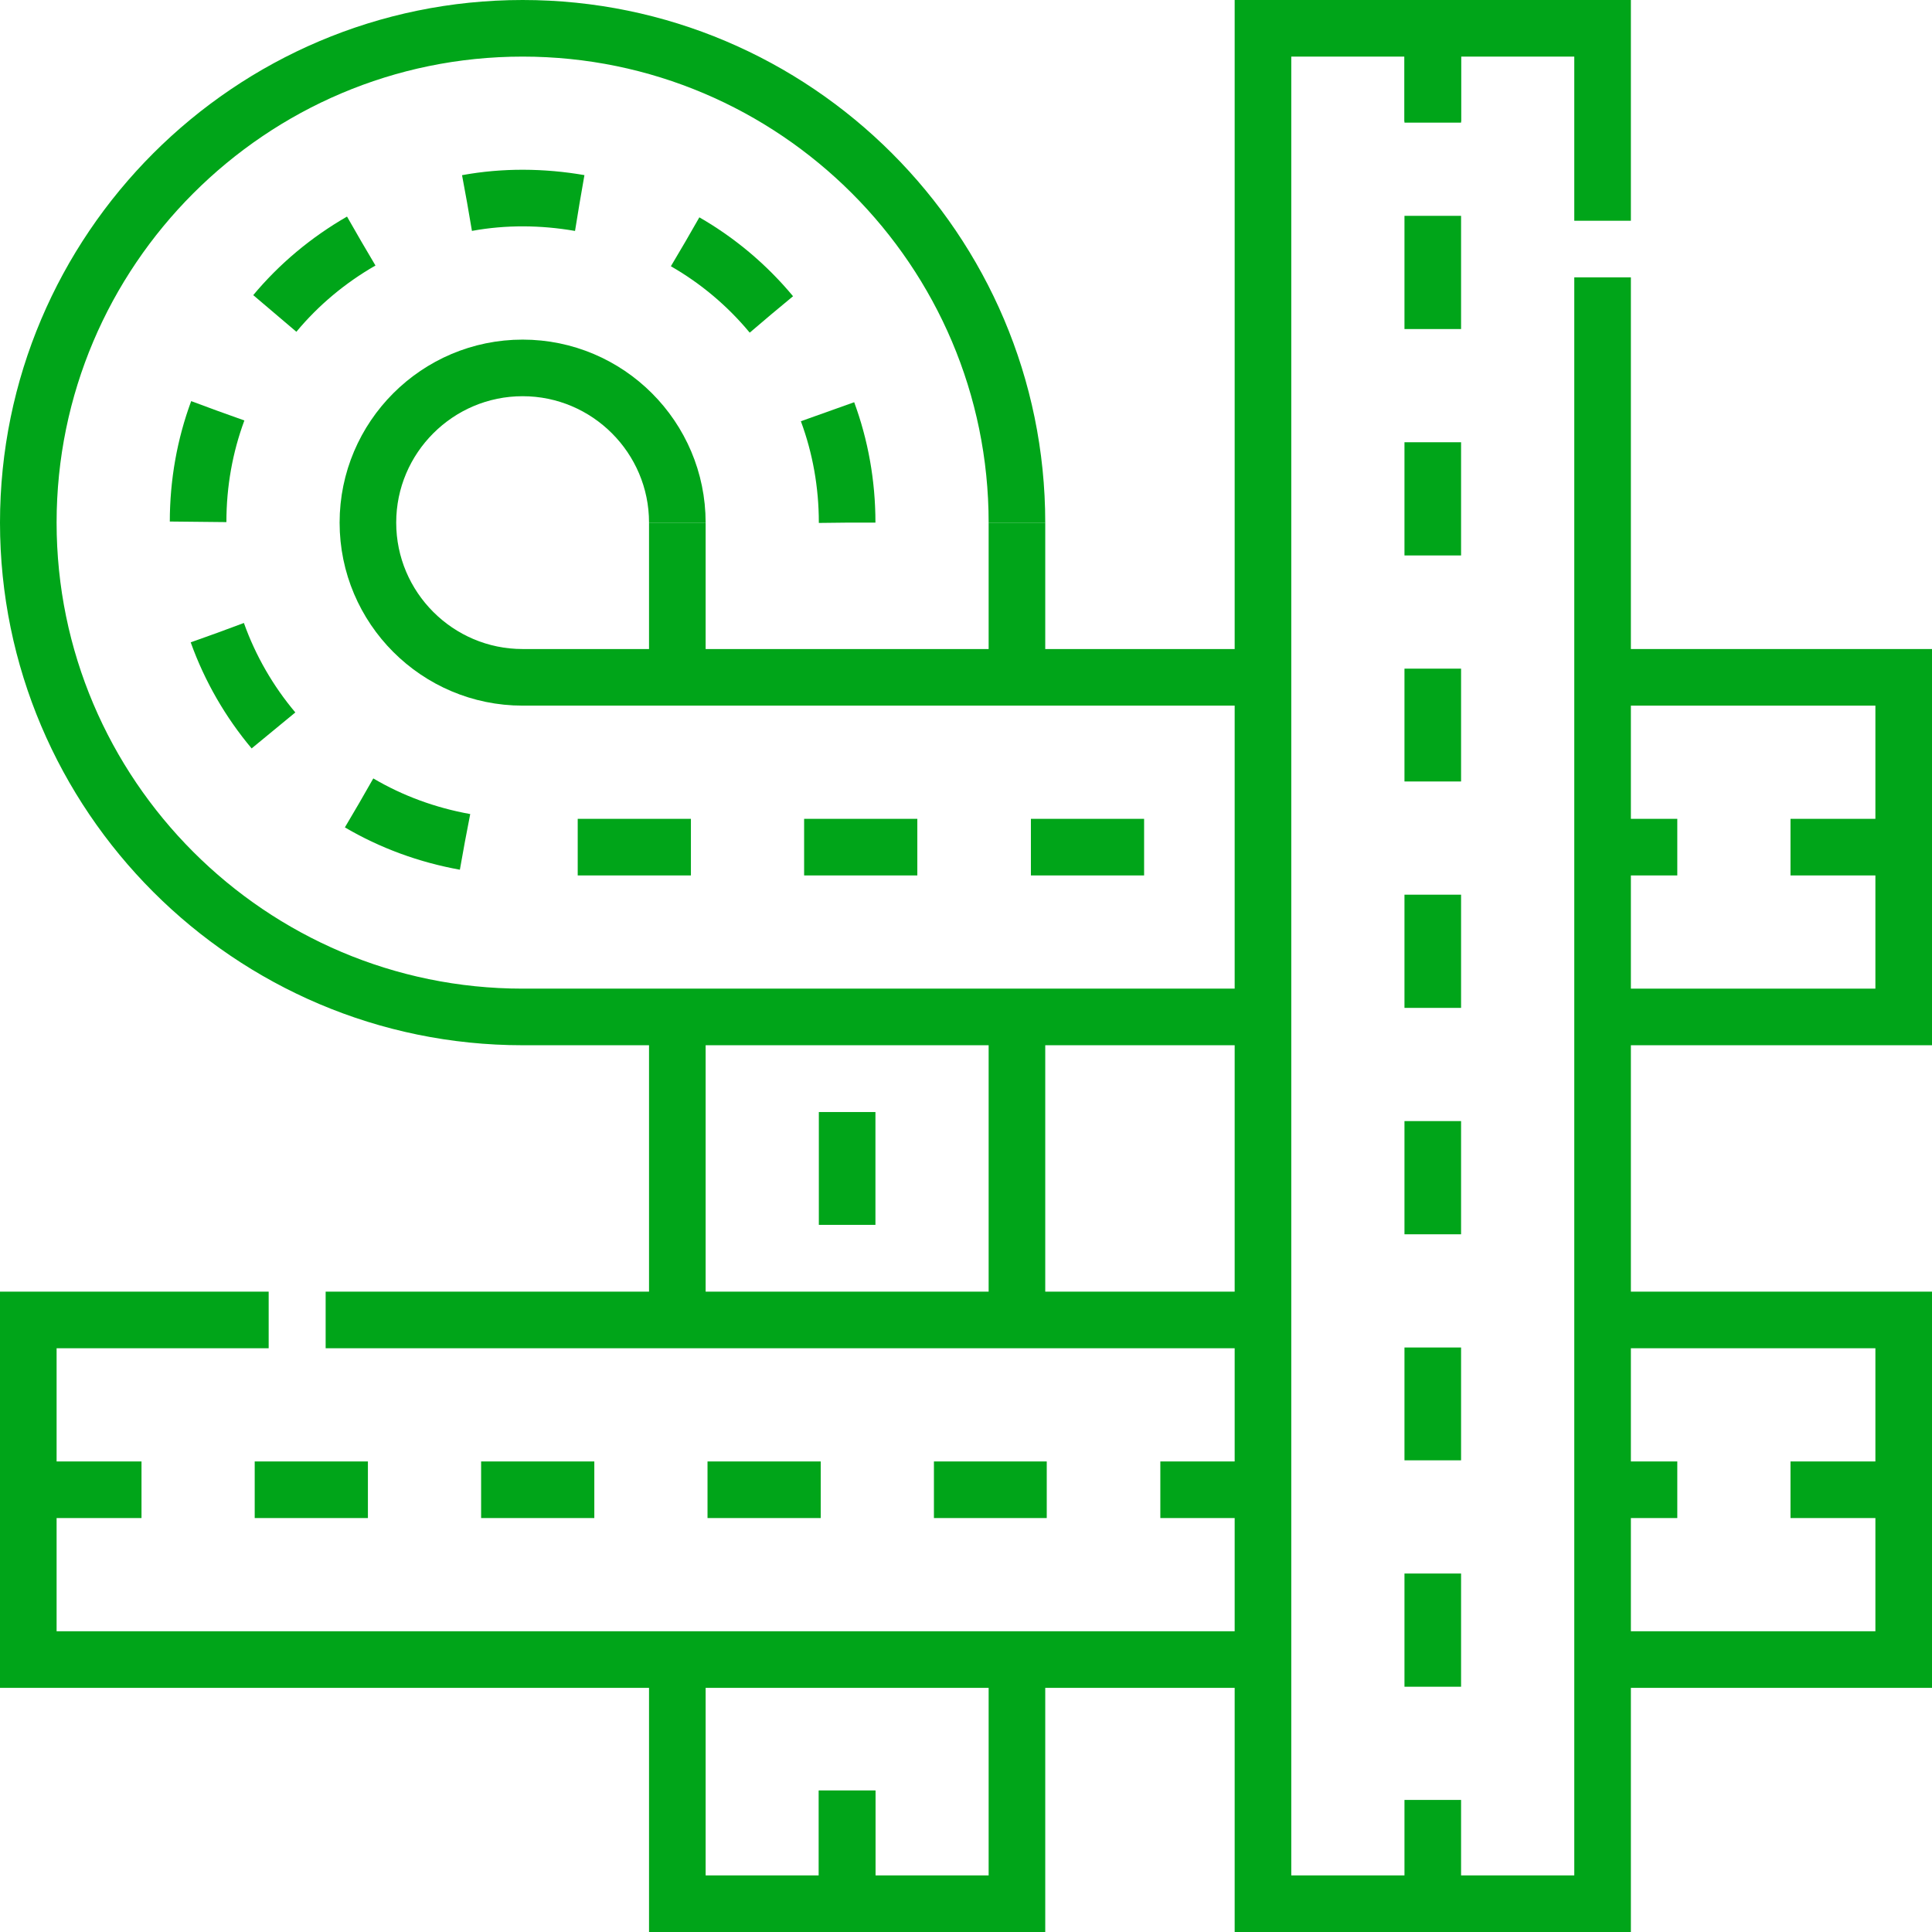 <?xml version="1.0" encoding="utf-8"?>
<!-- Generator: Adobe Illustrator 18.0.0, SVG Export Plug-In . SVG Version: 6.00 Build 0)  -->
<!DOCTYPE svg PUBLIC "-//W3C//DTD SVG 1.1//EN" "http://www.w3.org/Graphics/SVG/1.1/DTD/svg11.dtd">
<svg version="1.1" id="Capa_1" xmlns="http://www.w3.org/2000/svg" xmlns:xlink="http://www.w3.org/1999/xlink" x="0px" y="0px"
	 viewBox="0 0 512 512" enable-background="new 0 0 512 512" xml:space="preserve">
<g>
	<g>
		<polyline fill="none" stroke="#00a519" stroke-width="15" stroke-miterlimit="10" points="269.5,439.8 269.5,504.5 179.5,504.5 
			179.5,439.8 		"/>
		<line fill="none" stroke="#00a519" stroke-width="15" stroke-miterlimit="10" x1="179.5" y1="349.8" x2="179.5" y2="269.5"/>
		<line fill="none" stroke="#00a519" stroke-width="15" stroke-miterlimit="10" x1="269.5" y1="349.8" x2="269.5" y2="269.5"/>
		<line fill="none" stroke="#00a519" stroke-width="15" stroke-miterlimit="10" x1="179.5" y1="179.5" x2="179.5" y2="138.5"/>
		<line fill="none" stroke="#00a519" stroke-width="15" stroke-miterlimit="10" x1="269.5" y1="179.5" x2="269.5" y2="138.5"/>
		<path fill="none" stroke="#00a519" stroke-width="15" stroke-miterlimit="10" stroke-dasharray="30,15" d="M138.5,52.5"/>
		<path fill="none" stroke="#00a519" stroke-width="15" stroke-miterlimit="10" stroke-dasharray="30,15" d="M224.5,138.5"/>
		<polyline fill="none" stroke="#00a519" stroke-width="15" stroke-miterlimit="10" points="424.7,179.5 504.5,179.5 504.5,269.5 
			424.7,269.5 		"/>
		<path fill="none" stroke="#00a519" stroke-width="15" stroke-miterlimit="10" d="M269.5,138.5c0-72.2-58.8-131-131-131
			s-131,58.8-131,131s58.8,131,131,131h196.2"/>
		<path fill="none" stroke="#00a519" stroke-width="15" stroke-miterlimit="10" d="M179.5,138.5c0-22.6-18.4-41-41-41
			c-22.6,0-41,18.4-41,41c0,22.6,18.4,41,41,41h196.2"/>
		
			<line fill="none" stroke="#00a519" stroke-width="15" stroke-miterlimit="10" stroke-dasharray="30,30" x1="213.1" y1="224.5" x2="243.1" y2="224.5"/>
		
			<line fill="none" stroke="#00a519" stroke-width="15" stroke-miterlimit="10" stroke-dasharray="30,30" x1="474.5" y1="224.5" x2="504.5" y2="224.5"/>
		
			<line fill="none" stroke="#00a519" stroke-width="15" stroke-miterlimit="10" stroke-dasharray="30,30" x1="444.5" y1="224.5" x2="424.7" y2="224.5"/>
		
			<line fill="none" stroke="#00a519" stroke-width="15" stroke-miterlimit="10" stroke-dasharray="30,30" x1="153.1" y1="224.5" x2="183.1" y2="224.5"/>
		
			<line fill="none" stroke="#00a519" stroke-width="15" stroke-miterlimit="10" stroke-dasharray="30,30" x1="273.2" y1="224.5" x2="303.2" y2="224.5"/>
		<path fill="none" stroke="#00a519" stroke-width="15" stroke-miterlimit="10" stroke-dasharray="30,30" d="M95.2,212.8
			c8.5,5,18,8.5,28,10.3"/>
		<path fill="none" stroke="#00a519" stroke-width="15" stroke-miterlimit="10" stroke-dasharray="30,30" d="M57.6,167.7
			c3.4,9.5,8.5,18.3,14.9,25.9"/>
		<path fill="none" stroke="#00a519" stroke-width="15" stroke-miterlimit="10" stroke-dasharray="30,30" d="M57.7,108.9
			c-3.4,9.2-5.2,19.1-5.2,29.4"/>
		<path fill="none" stroke="#00a519" stroke-width="15" stroke-miterlimit="10" stroke-dasharray="30,30" d="M95.7,63.9
			c-8.7,5-16.5,11.5-22.9,19.2"/>
		<path fill="none" stroke="#00a519" stroke-width="15" stroke-miterlimit="10" stroke-dasharray="30,30" d="M153.6,53.8
			c-9.8-1.7-20-1.8-29.8,0"/>
		<path fill="none" stroke="#00a519" stroke-width="15" stroke-miterlimit="10" stroke-dasharray="30,30" d="M204.4,83.3
			c-6.4-7.7-14.1-14.2-22.8-19.2"/>
		<path fill="none" stroke="#00a519" stroke-width="15" stroke-miterlimit="10" stroke-dasharray="30,30" d="M224.5,138.5
			c0-10.3-1.8-20.2-5.2-29.4"/>
		<polyline fill="none" stroke="#00a519" stroke-width="15" stroke-miterlimit="10" points="424.7,349.8 504.5,349.8 504.5,439.8 
			424.7,439.8 		"/>
		<line fill="none" stroke="#00a519" stroke-width="15" stroke-miterlimit="10" x1="86.3" y1="349.8" x2="334.7" y2="349.8"/>
		<polyline fill="none" stroke="#00a519" stroke-width="15" stroke-miterlimit="10" points="334.7,439.8 7.5,439.8 7.5,349.8 
			71.2,349.8 		"/>
		<g>
			<line fill="none" stroke="#00a519" stroke-width="15" stroke-miterlimit="10" x1="67.5" y1="394.8" x2="97.5" y2="394.8"/>
			
				<line fill="none" stroke="#00a519" stroke-width="15" stroke-miterlimit="10" stroke-dasharray="30,30" x1="7.5" y1="394.8" x2="37.5" y2="394.8"/>
		</g>
		<g>
			<line fill="none" stroke="#00a519" stroke-width="15" stroke-miterlimit="10" x1="334.7" y1="394.8" x2="307.5" y2="394.8"/>
			
				<line fill="none" stroke="#00a519" stroke-width="15" stroke-miterlimit="10" stroke-dasharray="30,30" x1="247.5" y1="394.8" x2="277.4" y2="394.8"/>
		</g>
		<g>
			<line fill="none" stroke="#00a519" stroke-width="15" stroke-miterlimit="10" x1="474.5" y1="394.8" x2="504.5" y2="394.8"/>
			
				<line fill="none" stroke="#00a519" stroke-width="15" stroke-miterlimit="10" stroke-dasharray="30,30" x1="444.5" y1="394.8" x2="424.7" y2="394.8"/>
		</g>
		<g>
			<line fill="none" stroke="#00a519" stroke-width="15" stroke-miterlimit="10" x1="187.5" y1="394.8" x2="217.5" y2="394.8"/>
			
				<line fill="none" stroke="#00a519" stroke-width="15" stroke-miterlimit="10" stroke-dasharray="30,30" x1="127.5" y1="394.8" x2="157.5" y2="394.8"/>
		</g>
		<polyline fill="none" stroke="#00a519" stroke-width="15" stroke-miterlimit="10" points="424.7,73.5 424.7,504.5 334.7,504.5 
			334.7,7.5 424.7,7.5 424.7,58.5 		"/>
		<g>
			
				<line fill="none" stroke="#00a519" stroke-width="15" stroke-miterlimit="10" stroke-dasharray="30,30" x1="379.7" y1="7.5" x2="379.7" y2="32.5"/>
		</g>
		<g>
			
				<line fill="none" stroke="#00a519" stroke-width="15" stroke-miterlimit="10" stroke-dasharray="30,30" x1="379.7" y1="32.2" x2="379.7" y2="7.5"/>
		</g>
		<g>
			
				<line fill="none" stroke="#00a519" stroke-width="15" stroke-miterlimit="10" stroke-dasharray="30,30" x1="379.7" y1="57.2" x2="379.7" y2="87.2"/>
		</g>
		<g>
			
				<line fill="none" stroke="#00a519" stroke-width="15" stroke-miterlimit="10" stroke-dasharray="30,30" x1="379.7" y1="117.2" x2="379.7" y2="147.2"/>
		</g>
		<g>
			
				<line fill="none" stroke="#00a519" stroke-width="15" stroke-miterlimit="10" stroke-dasharray="30,30" x1="379.7" y1="177.2" x2="379.7" y2="207.1"/>
		</g>
		<g>
			
				<line fill="none" stroke="#00a519" stroke-width="15" stroke-miterlimit="10" stroke-dasharray="30,30" x1="379.7" y1="237.1" x2="379.7" y2="267.1"/>
		</g>
		<g>
			
				<line fill="none" stroke="#00a519" stroke-width="15" stroke-miterlimit="10" stroke-dasharray="30,30" x1="379.7" y1="297.1" x2="379.7" y2="327.1"/>
		</g>
		<g>
			
				<line fill="none" stroke="#00a519" stroke-width="15" stroke-miterlimit="10" stroke-dasharray="30,30" x1="224.5" y1="294.7" x2="224.5" y2="324.6"/>
		</g>
		<g>
			
				<line fill="none" stroke="#00a519" stroke-width="15" stroke-miterlimit="10" stroke-dasharray="30,30" x1="224.5" y1="474.5" x2="224.5" y2="504.5"/>
		</g>
		<g>
			
				<line fill="none" stroke="#00a519" stroke-width="15" stroke-miterlimit="10" stroke-dasharray="30,30" x1="224.5" y1="474.5" x2="224.5" y2="504.5"/>
		</g>
		<g>
			
				<line fill="none" stroke="#00a519" stroke-width="15" stroke-miterlimit="10" stroke-dasharray="30,30" x1="379.7" y1="357.1" x2="379.7" y2="387"/>
		</g>
		<g>
			
				<line fill="none" stroke="#00a519" stroke-width="15" stroke-miterlimit="10" stroke-dasharray="30,30" x1="379.7" y1="417" x2="379.7" y2="447"/>
		</g>
		<g>
			
				<line fill="none" stroke="#00a519" stroke-width="15" stroke-miterlimit="10" stroke-dasharray="30,30" x1="379.7" y1="504.5" x2="379.7" y2="477"/>
		</g>
	</g>
</g>
</svg>
